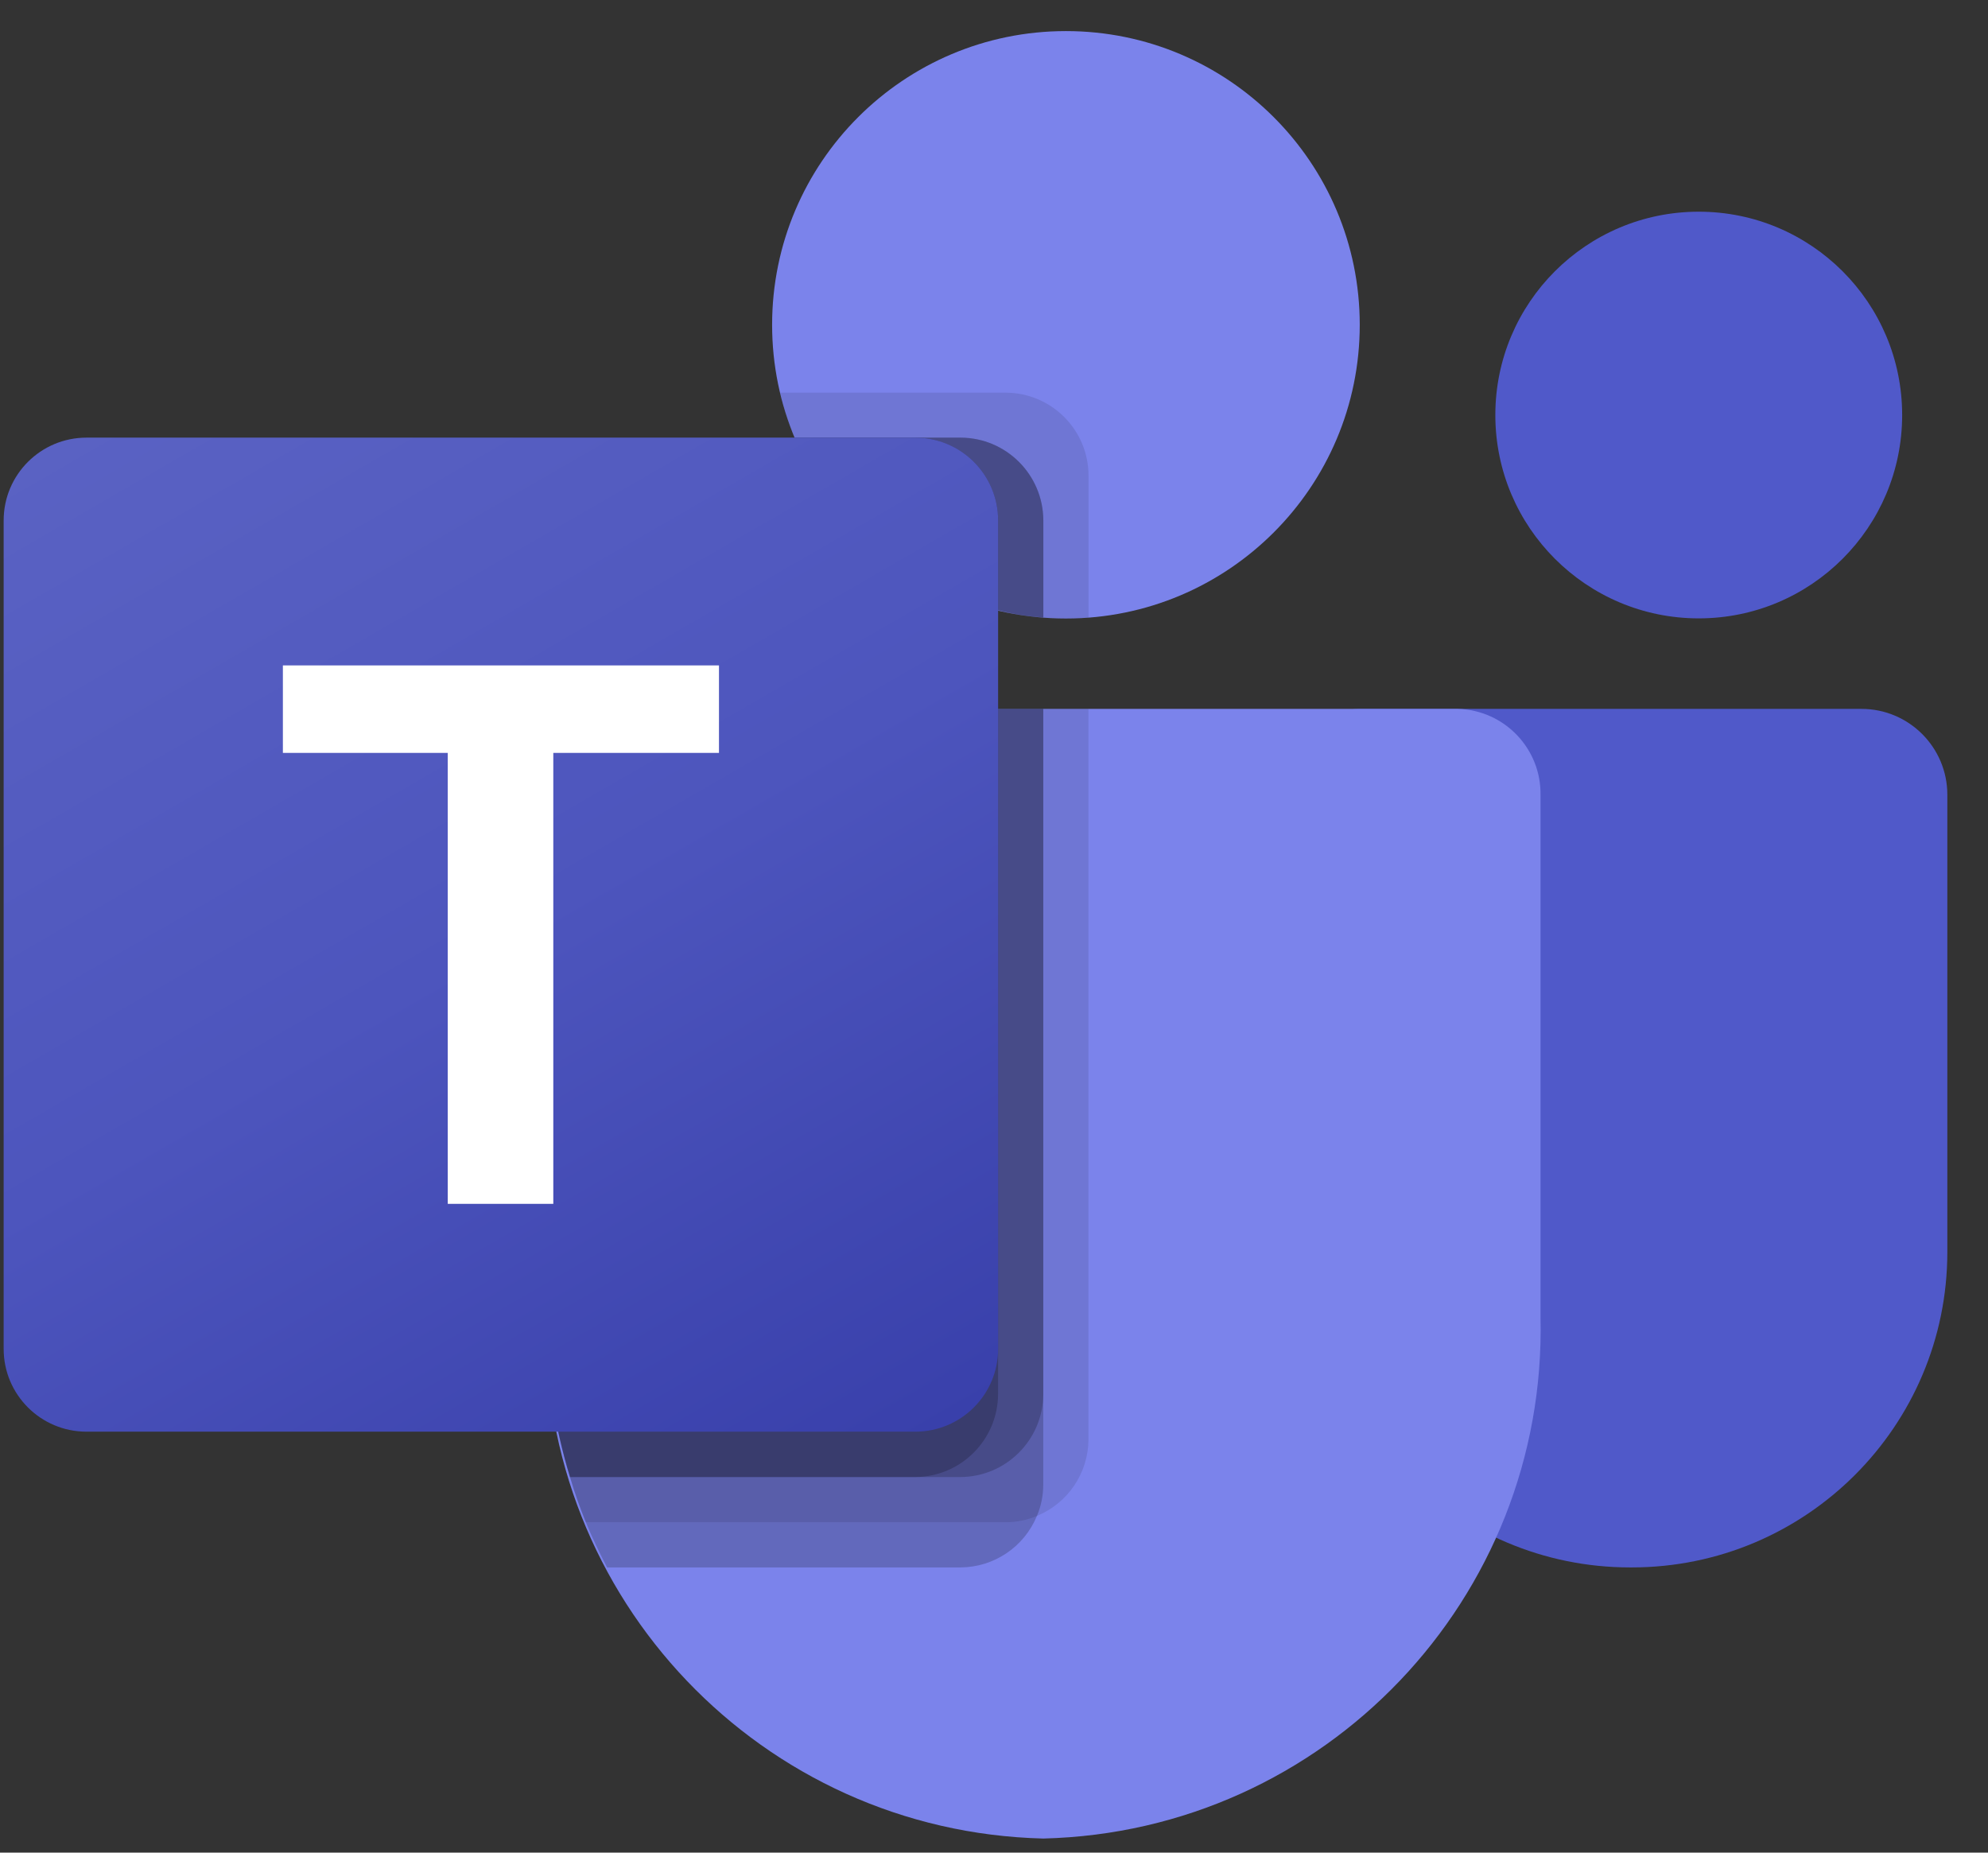 <?xml version="1.0" encoding="UTF-8"?>
<svg xmlns="http://www.w3.org/2000/svg" width="44" height="41" viewBox="0 0 44 41" fill="none">
  <rect x="0" y="0" width="44" height="41" fill="#333333" stroke="none"/>
  <path d="M30.087 15.688H41.199C42.249 15.688 43.1 16.539 43.1 17.588V27.706C43.1 31.562 39.972 34.688 36.114 34.688H36.081C32.222 34.689 29.094 31.563 29.094 27.706C29.094 27.706 29.094 27.706 29.094 27.706V16.681C29.094 16.133 29.538 15.688 30.087 15.688Z" fill="#5059C9"></path>
  <path d="M37.598 13.685C40.084 13.685 42.1 11.67 42.1 9.185C42.1 6.699 40.084 4.685 37.598 4.685C35.112 4.685 33.096 6.699 33.096 9.185C33.096 11.67 35.112 13.685 37.598 13.685Z" fill="#5059C9"></path>
  <path d="M23.592 13.688C27.184 13.688 30.095 10.778 30.095 7.188C30.095 3.599 27.184 0.688 23.592 0.688C20.001 0.688 17.089 3.599 17.089 7.188C17.089 10.778 20.001 13.688 23.592 13.688Z" fill="#7B83EB"></path>
  <path d="M32.263 15.688H13.92C12.883 15.714 12.062 16.575 12.087 17.611V29.151C11.942 35.373 16.867 40.536 23.091 40.688C29.316 40.536 34.241 35.373 34.096 29.151V17.611C34.12 16.575 33.3 15.714 32.263 15.688Z" fill="#7B83EB"></path>
  <path opacity="0.1" d="M24.091 15.688V31.858C24.086 32.6 23.636 33.266 22.95 33.548C22.732 33.641 22.497 33.688 22.26 33.688H12.966C12.836 33.358 12.716 33.029 12.616 32.688C12.265 31.541 12.087 30.348 12.085 29.148V17.608C12.061 16.573 12.881 15.714 13.916 15.688H24.091Z" fill="black"></path>
  <path opacity="0.2" d="M23.09 15.688V32.858C23.09 33.096 23.043 33.33 22.95 33.548C22.668 34.234 22.001 34.684 21.259 34.688H13.436C13.266 34.358 13.106 34.029 12.966 33.688C12.826 33.349 12.716 33.029 12.616 32.688C12.265 31.541 12.087 30.348 12.085 29.148V17.608C12.061 16.573 12.881 15.714 13.916 15.688H23.09Z" fill="black"></path>
  <path opacity="0.2" d="M23.091 15.688V30.858C23.083 31.866 22.268 32.681 21.26 32.688H12.616C12.266 31.541 12.087 30.348 12.086 29.148V17.608C12.062 16.573 12.881 15.714 13.917 15.688H23.091Z" fill="black"></path>
  <path opacity="0.2" d="M22.09 15.688V30.858C22.083 31.866 21.267 32.681 20.259 32.688H12.616C12.266 31.541 12.087 30.348 12.086 29.148V17.608C12.062 16.573 12.881 15.714 13.917 15.688H22.09Z" fill="black"></path>
  <path opacity="0.1" d="M24.092 10.52V13.67C23.922 13.68 23.761 13.69 23.591 13.69C23.421 13.69 23.261 13.68 23.091 13.67C22.753 13.648 22.419 13.595 22.091 13.51C20.065 13.031 18.391 11.611 17.589 9.69C17.451 9.368 17.343 9.033 17.269 8.69H22.261C23.27 8.694 24.088 9.511 24.092 10.52Z" fill="black"></path>
  <path opacity="0.2" d="M23.092 11.515V13.665C22.754 13.642 22.419 13.589 22.091 13.505C20.065 13.025 18.392 11.605 17.589 9.685H21.261C22.27 9.688 23.088 10.505 23.092 11.515Z" fill="black"></path>
  <path opacity="0.2" d="M23.092 11.515V13.665C22.754 13.642 22.419 13.589 22.091 13.505C20.065 13.025 18.392 11.605 17.589 9.685H21.261C22.27 9.688 23.088 10.505 23.092 11.515Z" fill="black"></path>
  <path opacity="0.2" d="M22.091 11.515V13.505C20.065 13.025 18.392 11.605 17.589 9.685H20.261C21.27 9.688 22.087 10.505 22.091 11.515Z" fill="black"></path>
  <path d="M1.915 9.685H20.257C21.27 9.685 22.091 10.505 22.091 11.518V29.852C22.091 30.864 21.27 31.684 20.257 31.684H1.915C0.902 31.684 0.081 30.864 0.081 29.852V11.518C0.081 10.505 0.902 9.685 1.915 9.685Z" fill="url(#paint0_linear_160_274)"></path>
  <path d="M15.913 16.662H12.246V26.642H9.91V16.662H6.261V14.726H15.913V16.662Z" fill="white"></path>
  <defs>
    <linearGradient id="paint0_linear_160_274" x1="3.905" y1="8.252" x2="18.258" y2="33.122" gradientUnits="userSpaceOnUse">
      <stop stop-color="#5A62C3"></stop>
      <stop offset="0.5" stop-color="#4D55BD"></stop>
      <stop offset="1" stop-color="#3940AB"></stop>
    </linearGradient>
  </defs>
</svg>
